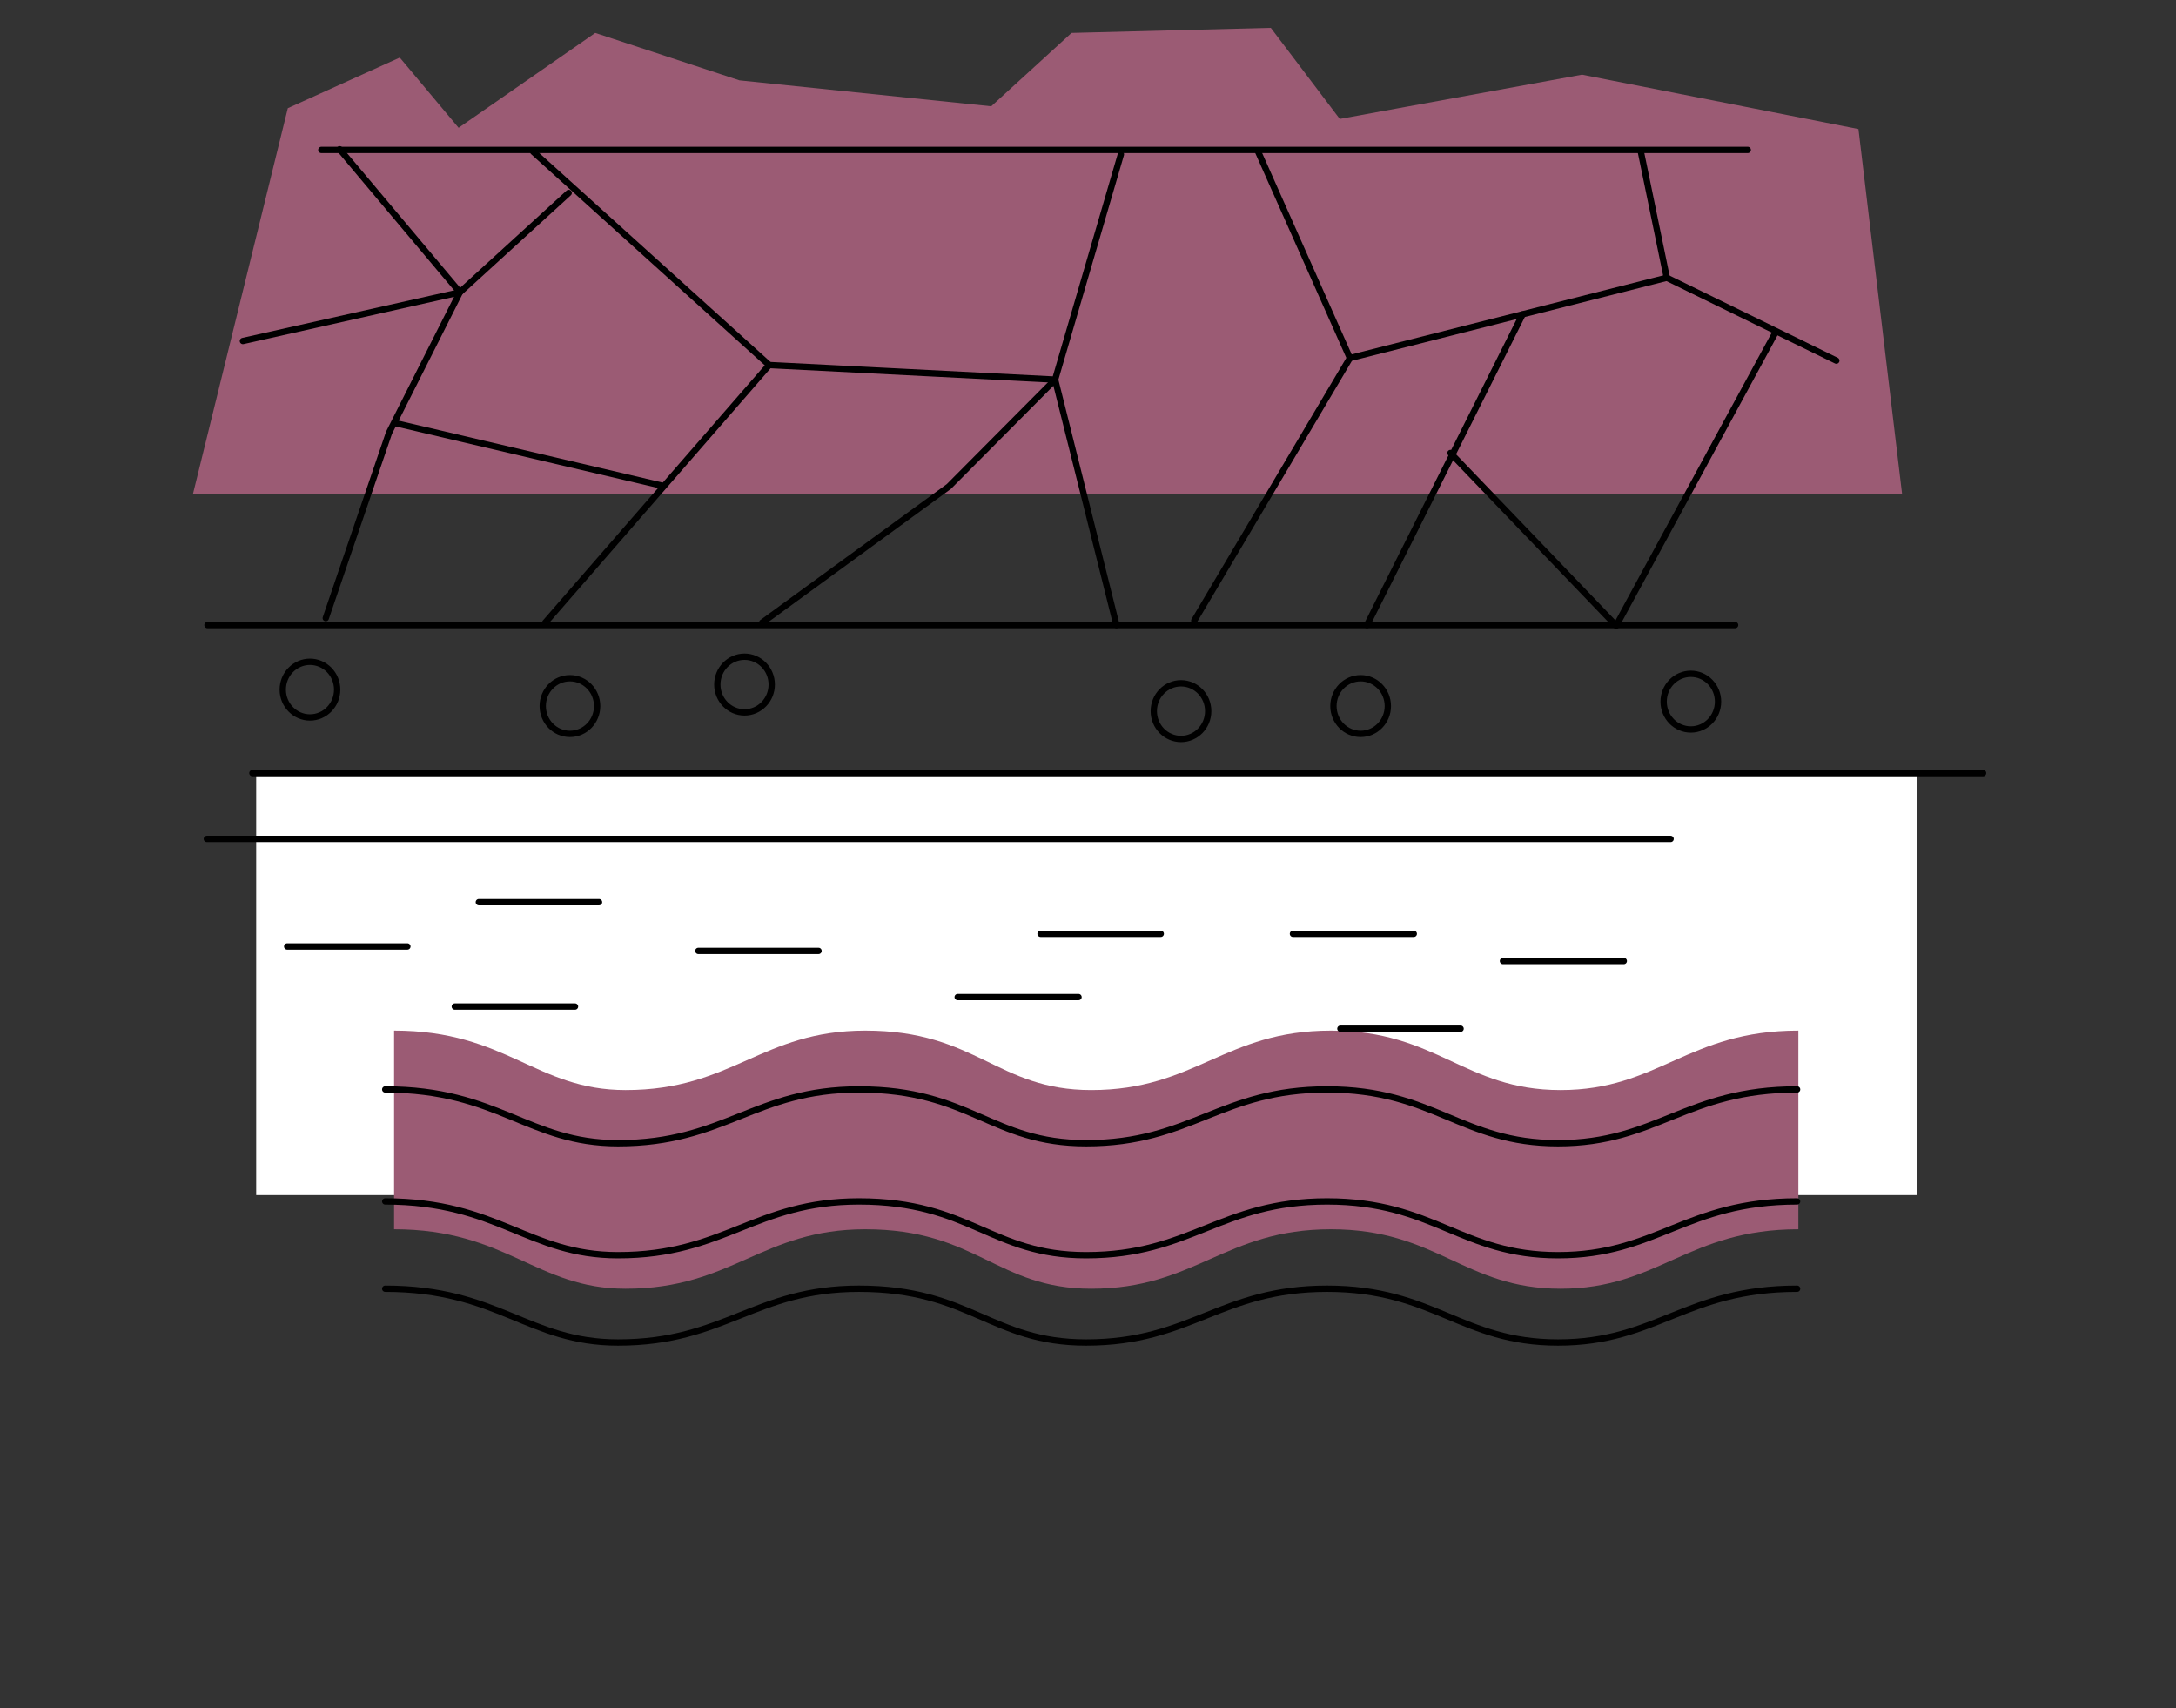 <?xml version="1.0" encoding="utf-8"?>
<!-- Generator: Adobe Illustrator 25.2.0, SVG Export Plug-In . SVG Version: 6.00 Build 0)  -->
<svg version="1.1" xmlns="http://www.w3.org/2000/svg" xmlns:xlink="http://www.w3.org/1999/xlink" x="0px" y="0px"
	 viewBox="0 0 344 270" style="enable-background:new 0 0 344 270;" xml:space="preserve">
<rect x="0" y="0" width="344" height="270" fill="#333333" stroke="none"/>
<style type="text/css">
	.st0{fill:#9B5B74;}
	.st1{fill:#FFFFFF;}
	.st2{fill:none;stroke:#000000;stroke-linecap:round;stroke-linejoin:round;stroke-miterlimit:3.864;}
</style>
<g id="Ebene_1">
	<polygon class="st0" points="63.2,9.1 72.5,20.2 94.1,5.2 116.9,12.7 156.7,16.8 169.4,5.2 200.9,4.4 211.8,18.8 250.1,11.8 
		293.8,20.4 300.7,78.1 30.5,78.1 45.5,17.1 	"/>
	<rect x="40.5" y="122.2" class="st1" width="262.5" height="66.7"/>
	<path class="st0" d="M62.3,194.3c17.8,0,22.5,9.4,36.6,9.4c16.9,0,21.5-9.4,37.9-9.4c17.6,0,20.8,9.4,35.7,9.4
		c16.5,0,21.1-9.4,37.9-9.4c16.8,0,21.1,9.4,36.3,9.4c15.5,0,20.1-9.4,37.6-9.4v-31.4c-17.5,0-22.1,9.4-37.6,9.4
		c-15.2,0-19.5-9.4-36.3-9.4c-16.8,0-21.4,9.4-37.9,9.4c-14.9,0-18.1-9.4-35.7-9.4c-16.4,0-21,9.4-37.9,9.4
		c-14.2,0-18.8-9.4-36.6-9.4C62.3,162.9,62.3,194.3,62.3,194.3z"/>
	<line class="st2" x1="50.8" y1="23.7" x2="276.3" y2="23.7"/>
	<line class="st2" x1="32.8" y1="98.8" x2="274.3" y2="98.8"/>
	<line class="st2" x1="39.9" y1="122.2" x2="313.5" y2="122.2"/>
	<line class="st2" x1="32.7" y1="132.6" x2="264.1" y2="132.6"/>
	<polyline class="st2" points="86.2,98.4 121.6,57.7 166.8,60 177.2,24.4 	"/>
	<line class="st2" x1="84.3" y1="24" x2="121.6" y2="57.7"/>
	<polyline class="st2" points="120.5,98.4 150,76.9 166.8,60 176.5,98.8 	"/>
	<polyline class="st2" points="188.8,98.1 213.4,56.6 263.5,43.9 259.4,24 	"/>
	<line class="st2" x1="198.9" y1="24" x2="213.4" y2="56.6"/>
	<line class="st2" x1="240.7" y1="49.7" x2="216.1" y2="98.8"/>
	<polyline class="st2" points="53.7,23.6 72.7,46.2 61.5,68.4 51.5,97.7 	"/>
	<line class="st2" x1="104.8" y1="76.8" x2="62.6" y2="66.9"/>
	<polyline class="st2" points="89.9,30.5 72.7,46.2 38.4,53.9 	"/>
	<line class="st2" x1="263.5" y1="43.9" x2="290.3" y2="57"/>
	<polyline class="st2" points="229.3,71.6 255.5,98.9 280.6,52.7 	"/>
	<ellipse class="st2" cx="49" cy="109" rx="4.3" ry="4.4"/>
	<ellipse class="st2" cx="117.7" cy="108.2" rx="4.3" ry="4.4"/>
	<ellipse class="st2" cx="90.1" cy="111.6" rx="4.3" ry="4.4"/>
	<ellipse class="st2" cx="215.1" cy="111.6" rx="4.3" ry="4.4"/>
	<ellipse class="st2" cx="186.7" cy="112.4" rx="4.3" ry="4.4"/>
	<ellipse class="st2" cx="267.3" cy="110.9" rx="4.3" ry="4.4"/>
	<line class="st2" x1="45.4" y1="149.6" x2="64.4" y2="149.6"/>
	<line class="st2" x1="75.7" y1="142.6" x2="94.7" y2="142.6"/>
	<line class="st2" x1="110.4" y1="150.3" x2="129.4" y2="150.3"/>
	<line class="st2" x1="151.4" y1="157.6" x2="170.5" y2="157.6"/>
	<line class="st2" x1="164.5" y1="147.6" x2="183.5" y2="147.6"/>
	<line class="st2" x1="71.9" y1="159.1" x2="90.9" y2="159.1"/>
	<line class="st2" x1="237.6" y1="151.9" x2="256.7" y2="151.9"/>
	<line class="st2" x1="204.4" y1="147.6" x2="223.5" y2="147.6"/>
	<line class="st2" x1="211.9" y1="162.6" x2="230.9" y2="162.6"/>
	<path class="st2" d="M60.9,172.2c17.9,0,22.6,8.5,36.8,8.5c16.9,0,21.6-8.5,38.1-8.5c17.6,0,20.9,8.5,35.9,8.5
		c16.6,0,21.2-8.5,38.1-8.5s21.2,8.5,36.5,8.5c15.6,0,20.2-8.5,37.8-8.5"/>
	<path class="st2" d="M60.9,189.9c17.9,0,22.6,8.5,36.8,8.5c16.9,0,21.6-8.5,38.1-8.5c17.6,0,20.9,8.5,35.9,8.5
		c16.6,0,21.2-8.5,38.1-8.5s21.2,8.5,36.5,8.5c15.6,0,20.2-8.5,37.8-8.5"/>
	<path class="st2" d="M60.9,203.7c17.9,0,22.6,8.5,36.8,8.5c16.9,0,21.6-8.5,38.1-8.5c17.6,0,20.9,8.5,35.9,8.5
		c16.6,0,21.2-8.5,38.1-8.5s21.2,8.5,36.5,8.5c15.6,0,20.2-8.5,37.8-8.5"/>
</g>
<g id="Layer_1">
</g>
</svg>
